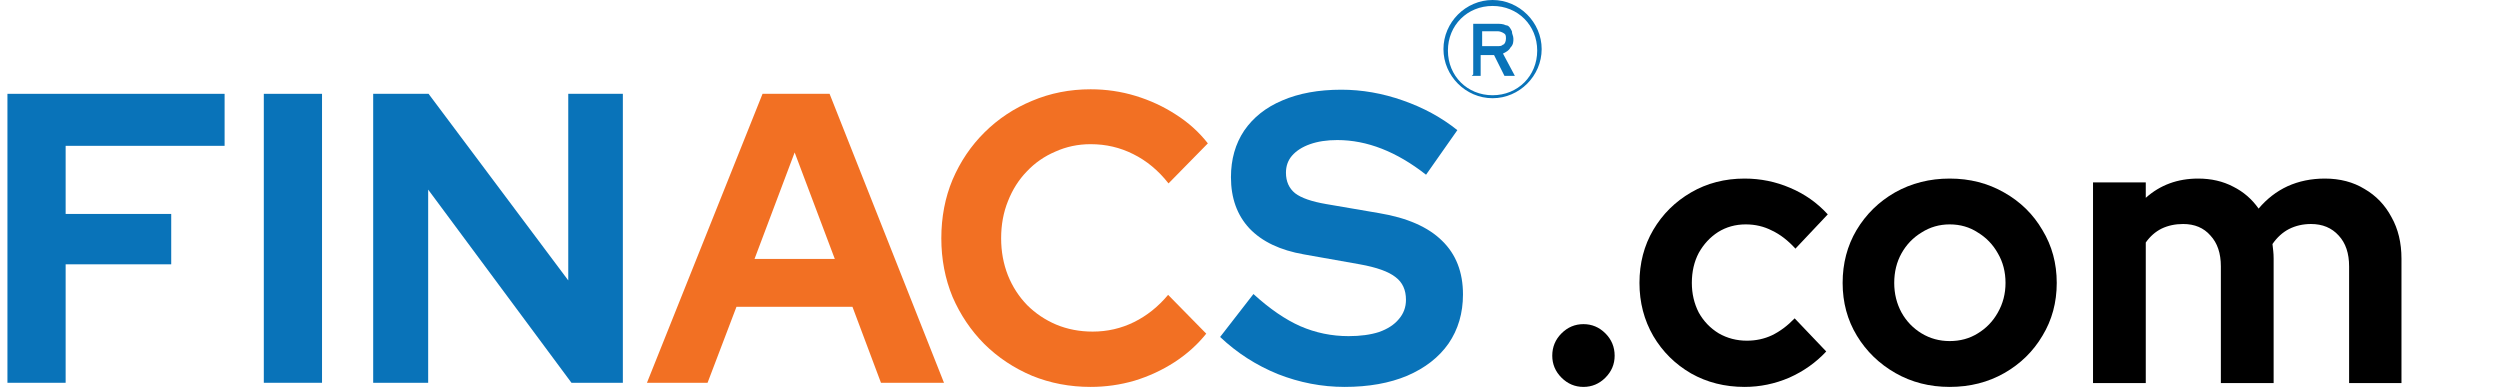 <svg width="168" height="26" viewBox="0 0 168 26" fill="none" xmlns="http://www.w3.org/2000/svg">
<g clip-path="url(#clip0_7_32)">
<path d="M90.354 26C88.826 26 87.333 25.713 85.876 25.14C84.42 24.548 83.125 23.716 81.992 22.644L84.231 19.759C85.328 20.757 86.38 21.479 87.387 21.922C88.412 22.366 89.491 22.588 90.624 22.588C91.415 22.588 92.099 22.496 92.674 22.311C93.249 22.107 93.69 21.821 93.996 21.451C94.32 21.081 94.481 20.646 94.481 20.147C94.481 19.481 94.248 18.973 93.78 18.622C93.312 18.252 92.512 17.965 91.379 17.762L87.63 17.096C86.029 16.818 84.806 16.236 83.961 15.348C83.134 14.461 82.72 13.314 82.72 11.909C82.72 10.707 83.017 9.662 83.611 8.774C84.222 7.886 85.076 7.211 86.173 6.749C87.288 6.268 88.61 6.028 90.138 6.028C91.523 6.028 92.899 6.268 94.266 6.749C95.65 7.23 96.873 7.896 97.934 8.746L95.83 11.742C93.852 10.189 91.865 9.412 89.869 9.412C89.167 9.412 88.556 9.504 88.034 9.689C87.513 9.874 87.108 10.133 86.82 10.466C86.551 10.78 86.416 11.16 86.416 11.603C86.416 12.195 86.623 12.658 87.036 12.99C87.45 13.305 88.142 13.545 89.113 13.712L92.674 14.322C94.562 14.636 95.974 15.256 96.909 16.18C97.844 17.087 98.312 18.289 98.312 19.787C98.312 21.044 97.988 22.144 97.341 23.087C96.693 24.012 95.767 24.733 94.562 25.251C93.375 25.75 91.973 26 90.354 26Z" fill="#0973B9"/>
<path d="M73.291 26C71.889 26 70.576 25.75 69.353 25.251C68.13 24.733 67.06 24.021 66.143 23.115C65.244 22.209 64.534 21.155 64.012 19.953C63.509 18.732 63.257 17.419 63.257 16.014C63.257 14.59 63.509 13.277 64.012 12.075C64.534 10.854 65.253 9.791 66.17 8.885C67.087 7.979 68.148 7.276 69.353 6.777C70.576 6.259 71.889 6 73.291 6C74.335 6 75.342 6.148 76.313 6.444C77.284 6.74 78.183 7.156 79.01 7.692C79.855 8.228 80.575 8.876 81.168 9.634L78.525 12.325C77.841 11.455 77.05 10.799 76.151 10.355C75.27 9.911 74.317 9.689 73.291 9.689C72.446 9.689 71.655 9.856 70.918 10.189C70.18 10.503 69.542 10.947 69.002 11.52C68.463 12.075 68.04 12.741 67.735 13.517C67.429 14.275 67.276 15.108 67.276 16.014C67.276 16.901 67.429 17.734 67.735 18.51C68.04 19.269 68.472 19.934 69.029 20.508C69.587 21.062 70.234 21.497 70.972 21.811C71.727 22.126 72.545 22.283 73.426 22.283C74.415 22.283 75.342 22.07 76.205 21.645C77.068 21.22 77.832 20.609 78.498 19.814L81.06 22.422C80.467 23.161 79.756 23.799 78.929 24.336C78.102 24.872 77.203 25.288 76.232 25.584C75.279 25.861 74.299 26 73.291 26Z" fill="#F27023"/>
<path d="M43.475 25.723L51.243 6.305H55.748L63.436 25.723H59.201L57.286 20.619H49.49L47.548 25.723H43.475ZM50.704 17.401H56.099L53.401 10.244L50.704 17.401Z" fill="#F27023"/>
<path d="M25.078 25.723V6.305H28.8L38.187 18.843V6.305H41.856V25.723H38.403L28.773 12.741V25.723H25.078Z" fill="#0973B9"/>
<path d="M17.728 25.723V6.305H21.64V25.723H17.728Z" fill="#0973B9"/>
<path d="M0.5 25.723V6.305H15.093V9.8H4.411V14.377H11.506V17.762H4.411V25.723H0.5Z" fill="#0973B9"/>
<path d="M140.651 25.741V12.258H144.196V13.294C145.162 12.431 146.335 12 147.716 12C148.595 12 149.38 12.181 150.07 12.543C150.761 12.888 151.33 13.38 151.778 14.018C152.33 13.363 152.977 12.862 153.719 12.517C154.478 12.172 155.315 12 156.229 12C157.247 12 158.136 12.233 158.895 12.698C159.671 13.147 160.275 13.777 160.706 14.588C161.155 15.381 161.379 16.313 161.379 17.382V25.741H157.86V17.9C157.86 17.02 157.627 16.33 157.161 15.83C156.695 15.312 156.074 15.053 155.298 15.053C154.763 15.053 154.271 15.165 153.823 15.39C153.391 15.614 153.021 15.95 152.71 16.399C152.727 16.554 152.744 16.709 152.762 16.865C152.779 17.02 152.788 17.193 152.788 17.382V25.741H149.242V17.9C149.242 17.02 149.009 16.33 148.544 15.83C148.095 15.312 147.483 15.053 146.706 15.053C146.171 15.053 145.688 15.157 145.257 15.364C144.843 15.571 144.489 15.881 144.196 16.296V25.741H140.651Z" fill="black"/>
<path d="M131.019 26C129.673 26 128.457 25.689 127.37 25.068C126.283 24.447 125.421 23.61 124.782 22.558C124.144 21.506 123.825 20.324 123.825 19.013C123.825 17.701 124.135 16.52 124.756 15.467C125.395 14.398 126.257 13.552 127.344 12.931C128.448 12.31 129.673 12 131.019 12C132.365 12 133.581 12.31 134.668 12.931C135.772 13.552 136.634 14.398 137.255 15.467C137.894 16.52 138.213 17.701 138.213 19.013C138.213 20.324 137.894 21.506 137.255 22.558C136.634 23.61 135.78 24.447 134.694 25.068C133.607 25.689 132.382 26 131.019 26ZM131.019 22.92C131.726 22.92 132.356 22.748 132.908 22.403C133.477 22.058 133.926 21.592 134.254 21.005C134.599 20.401 134.771 19.737 134.771 19.013C134.771 18.271 134.599 17.607 134.254 17.02C133.926 16.433 133.477 15.968 132.908 15.623C132.356 15.26 131.726 15.079 131.019 15.079C130.329 15.079 129.699 15.26 129.13 15.623C128.56 15.968 128.112 16.433 127.784 17.02C127.456 17.607 127.292 18.271 127.292 19.013C127.292 19.737 127.456 20.401 127.784 21.005C128.112 21.592 128.56 22.058 129.13 22.403C129.699 22.748 130.329 22.92 131.019 22.92Z" fill="black"/>
<path d="M117.237 26C115.908 26 114.709 25.698 113.64 25.094C112.57 24.473 111.725 23.636 111.104 22.584C110.483 21.514 110.172 20.324 110.172 19.013C110.172 17.684 110.483 16.494 111.104 15.441C111.725 14.389 112.57 13.552 113.64 12.931C114.709 12.31 115.908 12 117.237 12C118.306 12 119.324 12.207 120.29 12.621C121.274 13.035 122.119 13.63 122.826 14.406L120.653 16.709C120.152 16.157 119.626 15.752 119.074 15.493C118.539 15.217 117.953 15.079 117.314 15.079C116.624 15.079 116.003 15.252 115.451 15.597C114.916 15.942 114.485 16.408 114.157 16.994C113.847 17.581 113.692 18.254 113.692 19.013C113.692 19.737 113.847 20.401 114.157 21.005C114.485 21.592 114.934 22.058 115.503 22.403C116.072 22.73 116.702 22.894 117.392 22.894C117.996 22.894 118.557 22.774 119.074 22.532C119.609 22.273 120.118 21.894 120.601 21.393L122.723 23.619C122.033 24.361 121.205 24.947 120.239 25.379C119.273 25.793 118.272 26 117.237 26Z" fill="black"/>
<path d="M106.408 26C105.838 26 105.347 25.793 104.933 25.379C104.519 24.965 104.312 24.473 104.312 23.904C104.312 23.317 104.519 22.817 104.933 22.403C105.347 21.989 105.838 21.782 106.408 21.782C106.977 21.782 107.469 21.989 107.883 22.403C108.297 22.817 108.504 23.317 108.504 23.904C108.504 24.473 108.297 24.965 107.883 25.379C107.469 25.793 106.977 26 106.408 26Z" fill="black"/>
<path d="M100.3 6.6C98.5 6.6 97 5.1 97 3.3C97 1.5 98.5 0 100.3 0C102.1 0 103.6 1.5 103.6 3.3C103.6 5.1 102.1 6.6 100.3 6.6ZM100.3 0.4C98.6 0.4 97.3 1.7 97.3 3.4C97.3 5.1 98.6 6.4 100.3 6.4C102 6.4 103.3 5.1 103.3 3.4C103.3 1.7 102 0.4 100.3 0.4Z" fill="#0973B9"/>
<path d="M99 5V1.6H100.6C100.8 1.6 101 1.6 101.2 1.7C101.4 1.7 101.5 1.9 101.6 2.1C101.6 2.3 101.7 2.4 101.7 2.6C101.7 2.8 101.7 3 101.5 3.2C101.4 3.4 101.2 3.5 101 3.6L101.8 5.1H101.1L100.4 3.7H99.5V5.1H98.9L99 5ZM99.6 3.1H100.6C100.8 3.1 100.9 3.1 101 3C101.1 3 101.2 2.8 101.2 2.6C101.2 2.4 101.2 2.3 101 2.2C100.8 2.1 100.7 2.1 100.6 2.1H99.6V3.1Z" fill="#0973B9"/>
</g>
<defs>
<clipPath id="clip0_7_32">
<rect width="168" height="26" fill="white"/>
</clipPath>
</defs>
</svg>
